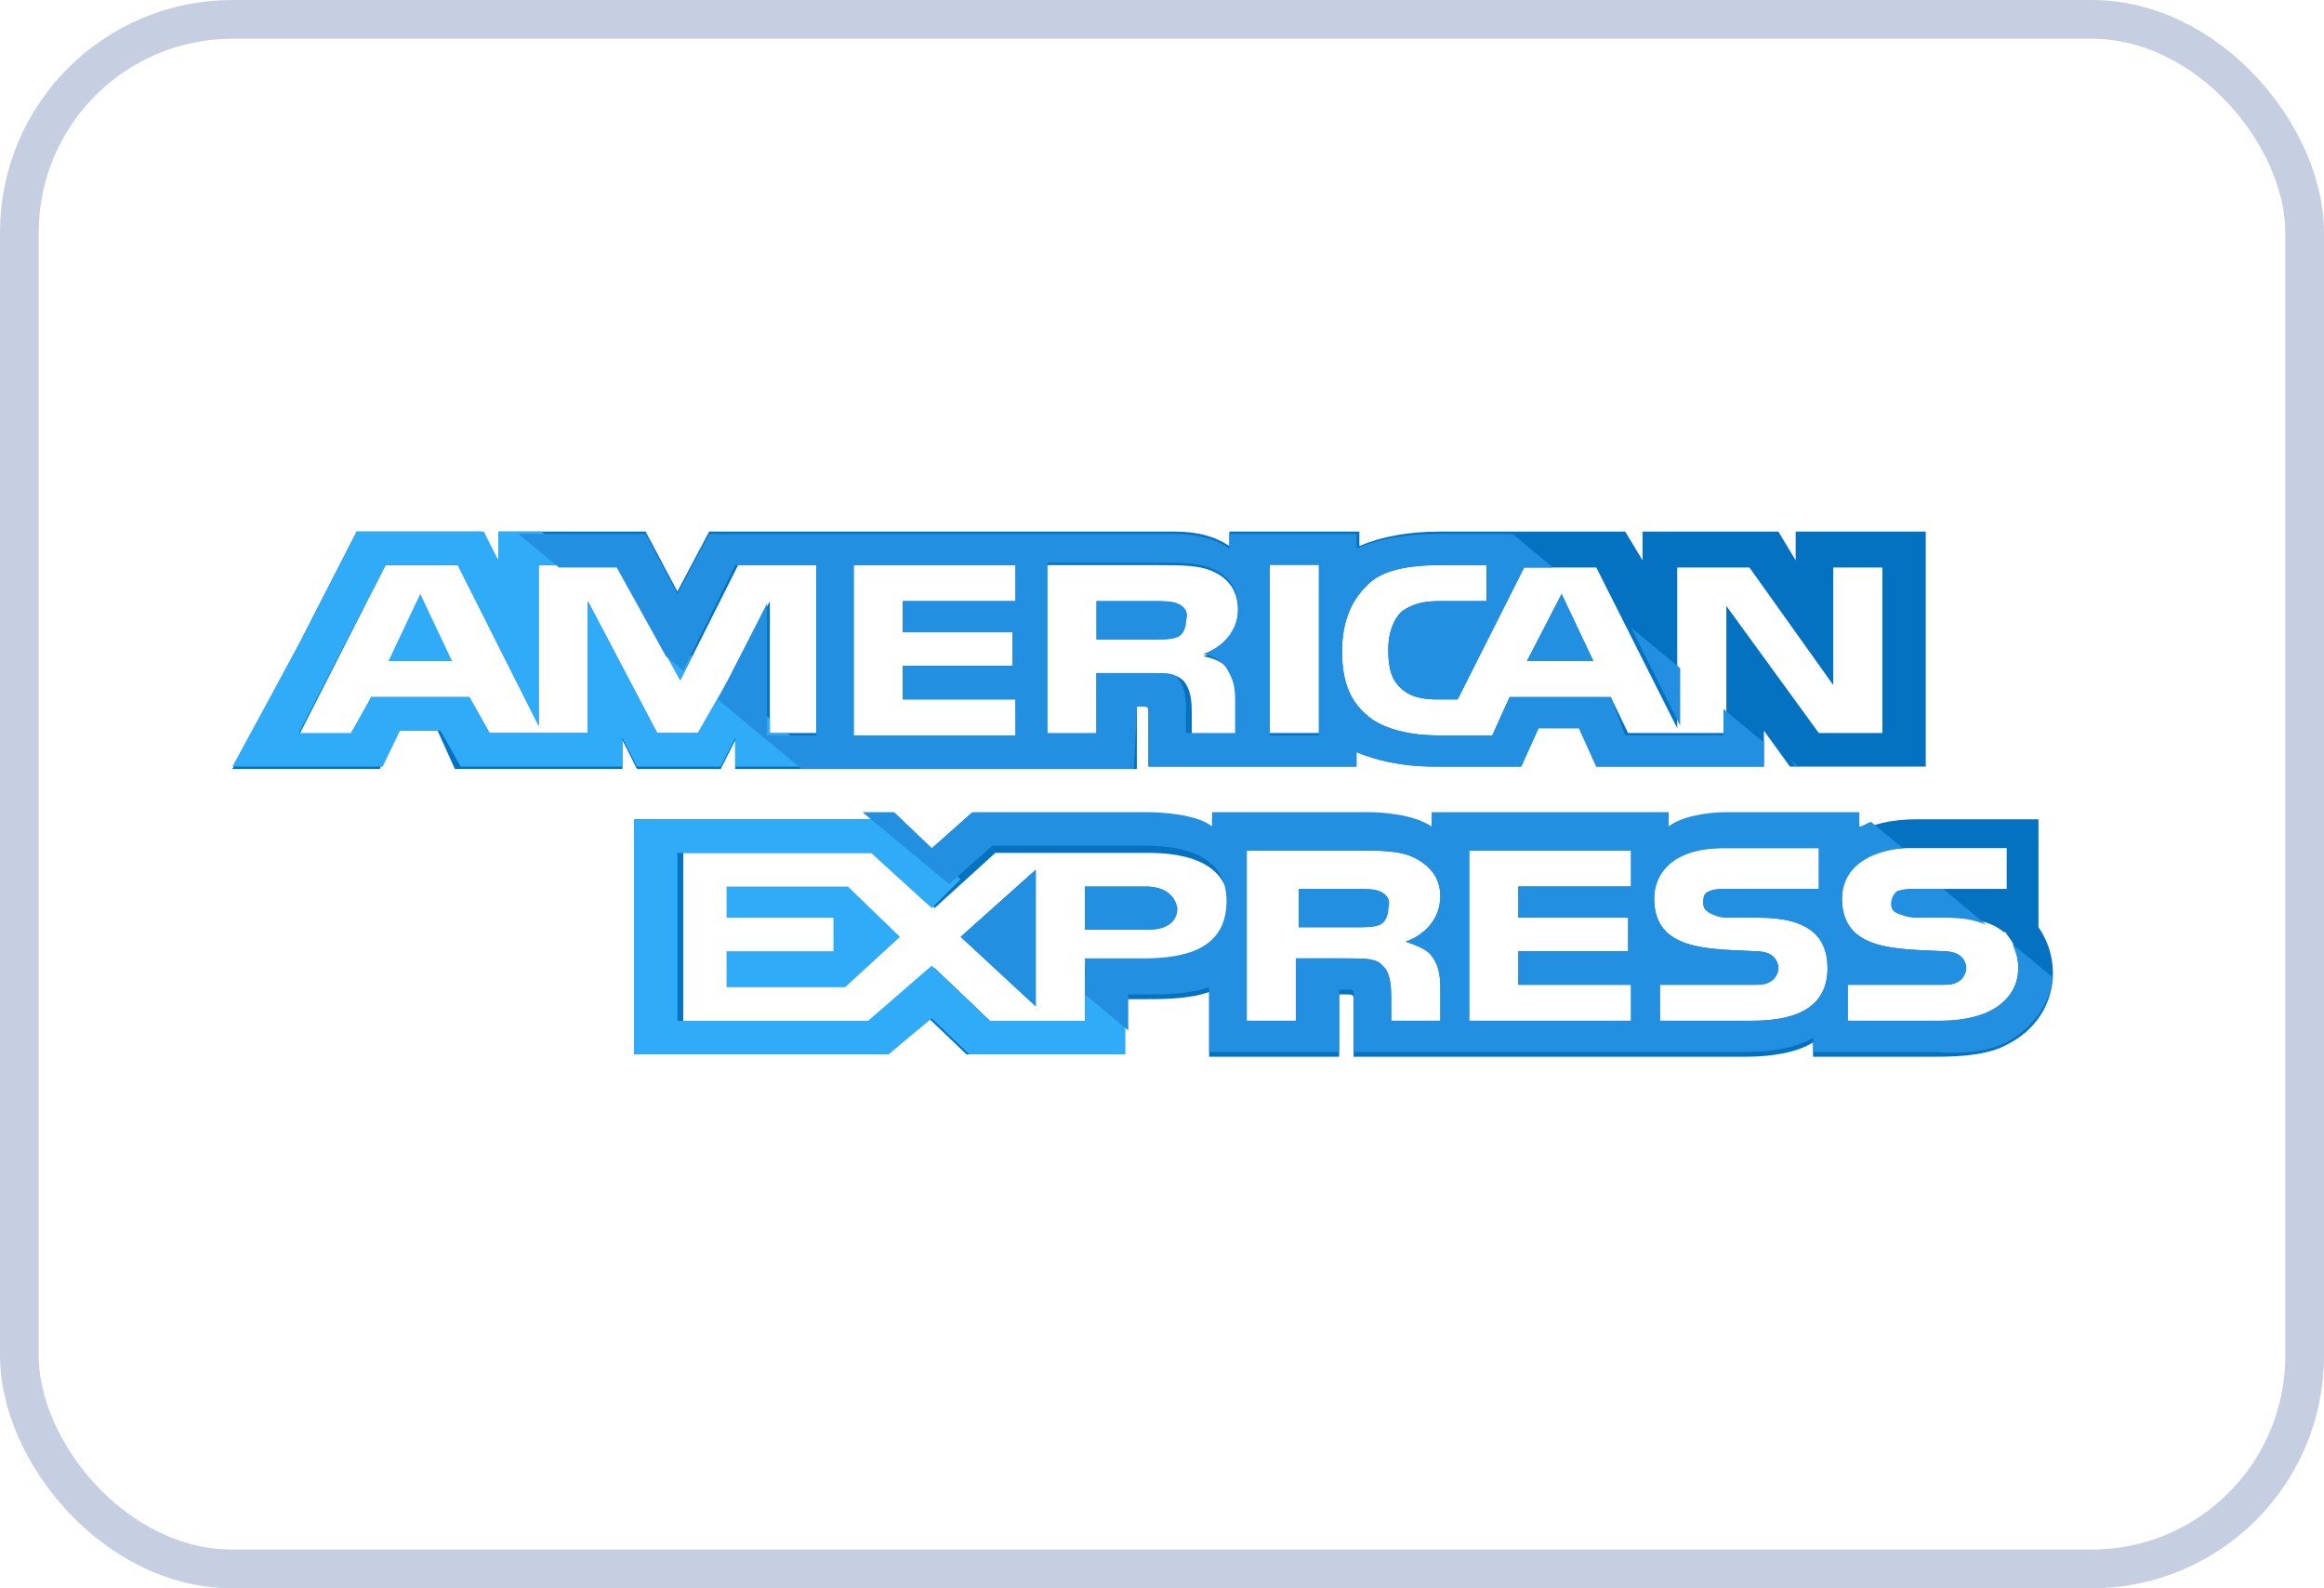 <svg width="60" height="41" viewBox="0 0 60 41" fill="none" xmlns="http://www.w3.org/2000/svg">
<rect x="0.5" y="0.5" width="59" height="40" rx="5.5" stroke="#C6CFE1"/>
<g clip-path="url(#clip0)">
<path d="M10.029 17.064H11.671L10.85 15.331L10.029 17.064Z" fill="#2FABF7"/>
<path d="M30.395 15.579C30.246 15.517 30.023 15.517 29.799 15.517H28.307V16.507H29.799C30.023 16.507 30.246 16.507 30.395 16.445C30.545 16.383 30.619 16.198 30.619 16.012C30.694 15.764 30.545 15.64 30.395 15.579Z" fill="#228FE0"/>
<path d="M46.36 13.722V14.464L45.913 13.722H42.406V14.464L41.959 13.722H37.184C36.364 13.722 35.692 13.845 35.095 14.093V13.722H31.738V14.093C31.365 13.845 30.918 13.722 30.321 13.722H18.309L17.489 15.269L16.668 13.722H12.864V14.464L12.416 13.722H9.208L7.716 16.631L6 19.85H7.716H9.805L10.252 18.86H11.297L11.744 19.85H16.071V19.107L16.444 19.85H18.608L18.981 19.107V19.85H29.351V18.241H29.5C29.649 18.241 29.649 18.241 29.649 18.426V19.788H35.021V19.417C35.468 19.603 36.14 19.788 37.035 19.788H39.273L39.721 18.798H40.765L41.213 19.788H45.54V18.86L46.211 19.788H49.718V13.722H46.36ZM21.144 18.922H19.876V15.517L18.086 18.922H16.967L15.176 15.517V18.922H12.64L12.117 17.993H9.581L9.133 18.984H7.716L9.954 14.588H11.819L13.908 18.736V14.588H15.922L17.564 17.56L19.056 14.588H21.144V18.922ZM26.218 15.517H23.308V16.322H26.143V17.188H23.308V18.055H26.218V18.984H22.04V14.588H26.218V15.517ZM31.813 17.312C31.962 17.56 32.036 17.745 32.036 18.117V18.984H30.768V18.426C30.768 18.179 30.768 17.807 30.544 17.56C30.321 17.374 30.097 17.374 29.649 17.374H28.306V18.984H27.038V14.588H29.873C30.544 14.588 30.992 14.588 31.365 14.774C31.738 14.96 31.962 15.269 31.962 15.764C31.962 16.445 31.44 16.817 31.067 16.941C31.44 17.003 31.663 17.188 31.813 17.312ZM34.051 18.922H32.782V14.526H34.051V18.922ZM48.748 18.922H46.957L44.57 15.641V18.922H42.033L41.586 17.993H38.975L38.527 18.984H37.109C36.513 18.984 35.767 18.86 35.319 18.488C34.871 18.117 34.648 17.622 34.648 16.817C34.648 16.198 34.797 15.579 35.319 15.084C35.692 14.712 36.364 14.588 37.184 14.588H38.378V15.517H37.184C36.736 15.517 36.513 15.579 36.214 15.764C35.99 15.95 35.841 16.322 35.841 16.755C35.841 17.25 35.916 17.56 36.214 17.807C36.438 17.993 36.736 18.055 37.109 18.055H37.632L39.348 14.65H41.213L43.302 18.798V14.65H45.167L47.33 17.684V14.65H48.598V18.922H48.748Z" fill="#0571C1"/>
<path d="M39.422 17.064H41.138L40.317 15.331L39.422 17.064Z" fill="#228FE0"/>
<path d="M26.741 25.979V22.45L24.801 24.183L26.741 25.979Z" fill="#228FE0"/>
<path d="M18.758 22.884V23.689H21.518V24.555H18.758V25.484H21.817L23.234 24.184L21.891 22.884H18.758Z" fill="#2FABF7"/>
<path d="M29.575 22.884H28.008V23.998H29.649C30.097 23.998 30.395 23.812 30.395 23.441C30.32 23.07 30.022 22.884 29.575 22.884Z" fill="#228FE0"/>
<path d="M52.628 23.935V21.149H51.733H49.495C48.824 21.149 48.301 21.273 47.928 21.521V21.149H44.496C43.974 21.149 43.303 21.273 43.004 21.521V21.149H36.962V21.521C36.514 21.211 35.693 21.149 35.32 21.149H31.292V21.521C30.919 21.211 30.023 21.149 29.576 21.149H25.1L24.055 22.078L23.085 21.149H16.371V27.216H22.936L23.981 26.288L24.951 27.216H28.979V25.792H29.501C30.023 25.792 30.695 25.792 31.217 25.607V27.278H34.574V25.669H34.724C34.947 25.669 34.947 25.669 34.947 25.854V27.278H45.093C45.765 27.278 46.436 27.154 46.809 26.907V27.278H50.017C50.689 27.278 51.36 27.216 51.808 26.968C52.554 26.597 53.001 25.916 53.001 25.111C53.001 24.678 52.852 24.245 52.628 23.935ZM29.501 24.926H28.009V26.411H25.622L24.13 24.988L22.563 26.411H17.639V22.016H22.638L24.13 23.44L25.697 22.016H29.651C30.62 22.016 31.739 22.264 31.739 23.44C31.665 24.678 30.62 24.926 29.501 24.926ZM36.962 24.678C37.111 24.864 37.185 25.111 37.185 25.483V26.349H35.917V25.792C35.917 25.545 35.917 25.111 35.693 24.926C35.544 24.74 35.246 24.74 34.798 24.74H33.455V26.349H32.187V21.954H35.022C35.619 21.954 36.141 21.954 36.514 22.14C36.887 22.326 37.185 22.635 37.185 23.13C37.185 23.811 36.663 24.183 36.29 24.307C36.663 24.43 36.887 24.554 36.962 24.678ZM42.109 22.883H39.2V23.688H42.035V24.554H39.2V25.421H42.109V26.349H37.931V21.954H42.109V22.883ZM45.242 26.349H42.855V25.421H45.242C45.466 25.421 45.615 25.421 45.765 25.297C45.839 25.235 45.914 25.111 45.914 24.988C45.914 24.864 45.839 24.74 45.765 24.678C45.69 24.616 45.541 24.554 45.317 24.554C44.123 24.492 42.706 24.554 42.706 23.192C42.706 22.573 43.154 21.892 44.496 21.892H46.958V22.945H44.646C44.422 22.945 44.273 22.945 44.123 23.007C43.974 23.069 43.974 23.192 43.974 23.316C43.974 23.502 44.123 23.564 44.273 23.626C44.422 23.688 44.571 23.688 44.72 23.688H45.392C46.063 23.688 46.511 23.811 46.809 24.059C47.033 24.245 47.182 24.554 47.182 24.988C47.182 25.916 46.511 26.349 45.242 26.349ZM51.658 25.916C51.36 26.164 50.838 26.349 50.092 26.349H47.704V25.421H50.092C50.316 25.421 50.465 25.421 50.614 25.297C50.689 25.235 50.763 25.111 50.763 24.988C50.763 24.864 50.689 24.74 50.614 24.678C50.539 24.616 50.39 24.554 50.166 24.554C48.973 24.492 47.555 24.554 47.555 23.192C47.555 22.573 48.003 21.892 49.346 21.892H51.808V22.945H49.569C49.346 22.945 49.197 22.945 49.047 23.007C48.898 23.069 48.898 23.192 48.898 23.316C48.898 23.502 48.973 23.564 49.197 23.626C49.346 23.688 49.495 23.688 49.644 23.688H50.316C50.987 23.688 51.435 23.811 51.733 24.059C51.808 24.059 51.808 24.121 51.808 24.121C52.031 24.369 52.106 24.678 52.106 24.988C52.106 25.359 51.957 25.669 51.658 25.916Z" fill="#0571C1"/>
<path d="M35.618 23.007C35.469 22.945 35.245 22.945 35.021 22.945H33.529V23.936H35.021C35.245 23.936 35.469 23.936 35.618 23.874C35.767 23.812 35.842 23.626 35.842 23.441C35.917 23.193 35.767 23.069 35.618 23.007Z" fill="#228FE0"/>
<path d="M30.398 15.579C30.248 15.517 30.024 15.517 29.801 15.517H28.309V16.507H29.801C30.024 16.507 30.248 16.507 30.398 16.445C30.547 16.383 30.621 16.198 30.621 16.012C30.696 15.764 30.547 15.64 30.398 15.579Z" fill="#228FE0"/>
<path d="M39.422 17.064H41.138L40.317 15.331L39.422 17.064Z" fill="#228FE0"/>
<path d="M26.741 25.979V22.45L24.801 24.183L26.741 25.979Z" fill="#228FE0"/>
<path d="M29.575 22.884H28.008V23.998H29.649C30.097 23.998 30.395 23.812 30.395 23.441C30.32 23.07 30.022 22.884 29.575 22.884Z" fill="#228FE0"/>
<path d="M35.618 23.007C35.469 22.945 35.245 22.945 35.021 22.945H33.529V23.936H35.021C35.245 23.936 35.469 23.936 35.618 23.874C35.767 23.812 35.842 23.626 35.842 23.441C35.917 23.193 35.767 23.069 35.618 23.007Z" fill="#228FE0"/>
<path d="M29.054 26.227L28.009 25.298V26.35H25.547L24.055 24.927L22.414 26.35H17.49V22.017H22.489L24.055 23.441L24.801 22.698L22.936 21.15H16.371V27.217H22.936L24.055 26.288L25.025 27.217H29.054V26.227Z" fill="#2FABF7"/>
<path d="M21.294 19.788L20.324 18.922H19.876V18.55L18.757 17.622L18.011 18.922H16.967L15.176 15.517V18.922H12.64L12.117 17.993H9.581L9.059 18.922H7.716L9.954 14.588H11.819L13.908 18.736V14.588H15.027L13.982 13.722H12.864V14.464L12.491 13.722H9.208L7.716 16.631L6 19.788H7.716H9.879L10.327 18.86H11.371L11.894 19.788H16.071V19.046L16.444 19.788H18.608L18.981 19.046V19.788H21.294Z" fill="#2FABF7"/>
<path d="M17.862 16.941L16.668 15.95L17.563 17.56L17.862 16.941Z" fill="#2FABF7"/>
<path d="M51.809 26.907C52.48 26.535 52.928 25.916 53.002 25.235L51.958 24.369C52.032 24.554 52.107 24.74 52.107 24.988C52.107 25.359 51.958 25.669 51.659 25.916C51.361 26.164 50.839 26.35 50.093 26.35H47.705V25.421H50.093C50.316 25.421 50.466 25.421 50.615 25.297C50.689 25.235 50.764 25.111 50.764 24.988C50.764 24.864 50.689 24.74 50.615 24.678C50.54 24.616 50.391 24.554 50.167 24.554C48.974 24.492 47.556 24.554 47.556 23.192C47.556 22.573 48.004 22.016 49.123 21.892L48.302 21.212C48.153 21.273 48.078 21.335 48.004 21.335V20.964H44.572C44.05 20.964 43.378 21.088 43.08 21.335V20.964H36.962V21.335C36.515 21.026 35.694 20.964 35.321 20.964H31.293V21.335C30.92 21.026 30.024 20.964 29.577 20.964H25.101L24.056 21.892L23.086 20.964H22.266L24.504 22.821L25.623 21.831H29.577C30.547 21.831 31.666 22.078 31.666 23.254C31.666 24.492 30.621 24.74 29.502 24.74H28.01V25.669L29.129 26.597V25.669H29.502C30.024 25.669 30.696 25.669 31.218 25.483V27.154H34.575V25.545H34.724C34.948 25.545 34.948 25.545 34.948 25.73V27.154H45.094C45.766 27.154 46.437 27.03 46.81 26.783V27.154H50.018C50.615 27.216 51.286 27.154 51.809 26.907ZM36.962 24.678C37.112 24.864 37.186 25.111 37.186 25.483V26.35H35.918V25.792C35.918 25.545 35.918 25.111 35.694 24.926C35.545 24.74 35.247 24.74 34.799 24.74H33.456V26.35H32.188V21.954H35.023C35.62 21.954 36.142 21.954 36.515 22.14C36.888 22.326 37.186 22.635 37.186 23.131C37.186 23.811 36.664 24.183 36.291 24.307C36.664 24.43 36.888 24.554 36.962 24.678ZM42.11 22.883H39.2V23.688H42.035V24.554H39.2V25.421H42.11V26.35H37.932V21.954H42.11V22.883ZM45.243 26.35H42.856V25.421H45.243C45.467 25.421 45.616 25.421 45.766 25.297C45.84 25.235 45.915 25.111 45.915 24.988C45.915 24.864 45.84 24.74 45.766 24.678C45.691 24.616 45.542 24.554 45.318 24.554C44.124 24.492 42.707 24.554 42.707 23.192C42.707 22.573 43.154 21.892 44.497 21.892H46.959V22.945H44.647C44.423 22.945 44.274 22.945 44.124 23.007C43.975 23.069 43.975 23.192 43.975 23.316C43.975 23.502 44.124 23.564 44.274 23.626C44.423 23.688 44.572 23.688 44.721 23.688H45.393C46.064 23.688 46.512 23.811 46.81 24.059C47.034 24.245 47.183 24.554 47.183 24.988C47.183 25.916 46.512 26.35 45.243 26.35Z" fill="#228FE0"/>
<path d="M48.822 23.317C48.822 23.503 48.897 23.564 49.121 23.626C49.27 23.688 49.419 23.688 49.568 23.688H50.24C50.687 23.688 50.986 23.75 51.284 23.874L50.165 22.945H49.494C49.27 22.945 49.121 22.945 48.971 23.007C48.897 23.069 48.822 23.193 48.822 23.317Z" fill="#228FE0"/>
<path d="M46.211 19.602L46.36 19.788H46.435L46.211 19.602Z" fill="#228FE0"/>
<path d="M42.109 16.197L43.378 18.735V17.25L42.109 16.197Z" fill="#228FE0"/>
<path d="M29.352 18.24H29.501C29.65 18.24 29.65 18.24 29.65 18.426V19.788H35.022V19.416C35.469 19.602 36.141 19.788 37.036 19.788H39.274L39.722 18.797H40.766L41.214 19.788H45.541V19.169L44.496 18.302V18.983H41.96L41.587 17.993H38.976L38.528 18.983H37.111C36.514 18.983 35.768 18.859 35.32 18.488C34.872 18.116 34.649 17.621 34.649 16.817C34.649 16.198 34.798 15.578 35.32 15.083C35.693 14.712 36.364 14.588 37.185 14.588H38.379V15.517H37.185C36.737 15.517 36.514 15.578 36.215 15.764C35.992 15.95 35.842 16.321 35.842 16.755C35.842 17.25 35.917 17.559 36.215 17.807C36.439 17.993 36.737 18.055 37.111 18.055H37.633L39.349 14.65H40.095L39.05 13.783H37.111C36.29 13.783 35.618 13.907 35.022 14.155V13.783H31.739V14.155C31.366 13.907 30.919 13.783 30.322 13.783H18.311L17.49 15.331L16.669 13.783H13.387L14.431 14.65H15.923L17.192 16.94L17.639 17.312L18.982 14.588H21.071V18.983H19.803V15.578L18.534 18.055L20.698 19.85H29.277L29.352 18.24ZM32.783 14.588H34.052V18.983H32.783V14.588ZM26.218 15.517H23.309V16.321H26.144V17.188H23.309V18.055H26.218V18.983H22.041V14.588H26.218V15.517ZM28.307 18.921H27.039V14.526H29.874C30.545 14.526 30.993 14.526 31.366 14.712C31.739 14.898 31.963 15.207 31.963 15.702C31.963 16.383 31.441 16.755 31.068 16.878C31.366 16.94 31.59 17.126 31.665 17.25C31.814 17.497 31.888 17.683 31.888 18.055V18.921H30.62V18.364C30.62 18.116 30.62 17.745 30.396 17.497C30.322 17.374 30.098 17.374 29.65 17.374H28.307V18.921Z" fill="#228FE0"/>
</g>
<defs>
<clipPath id="clip0">
<rect width="47" height="39" fill="white" transform="translate(6 1)"/>
</clipPath>
</defs>
</svg>
